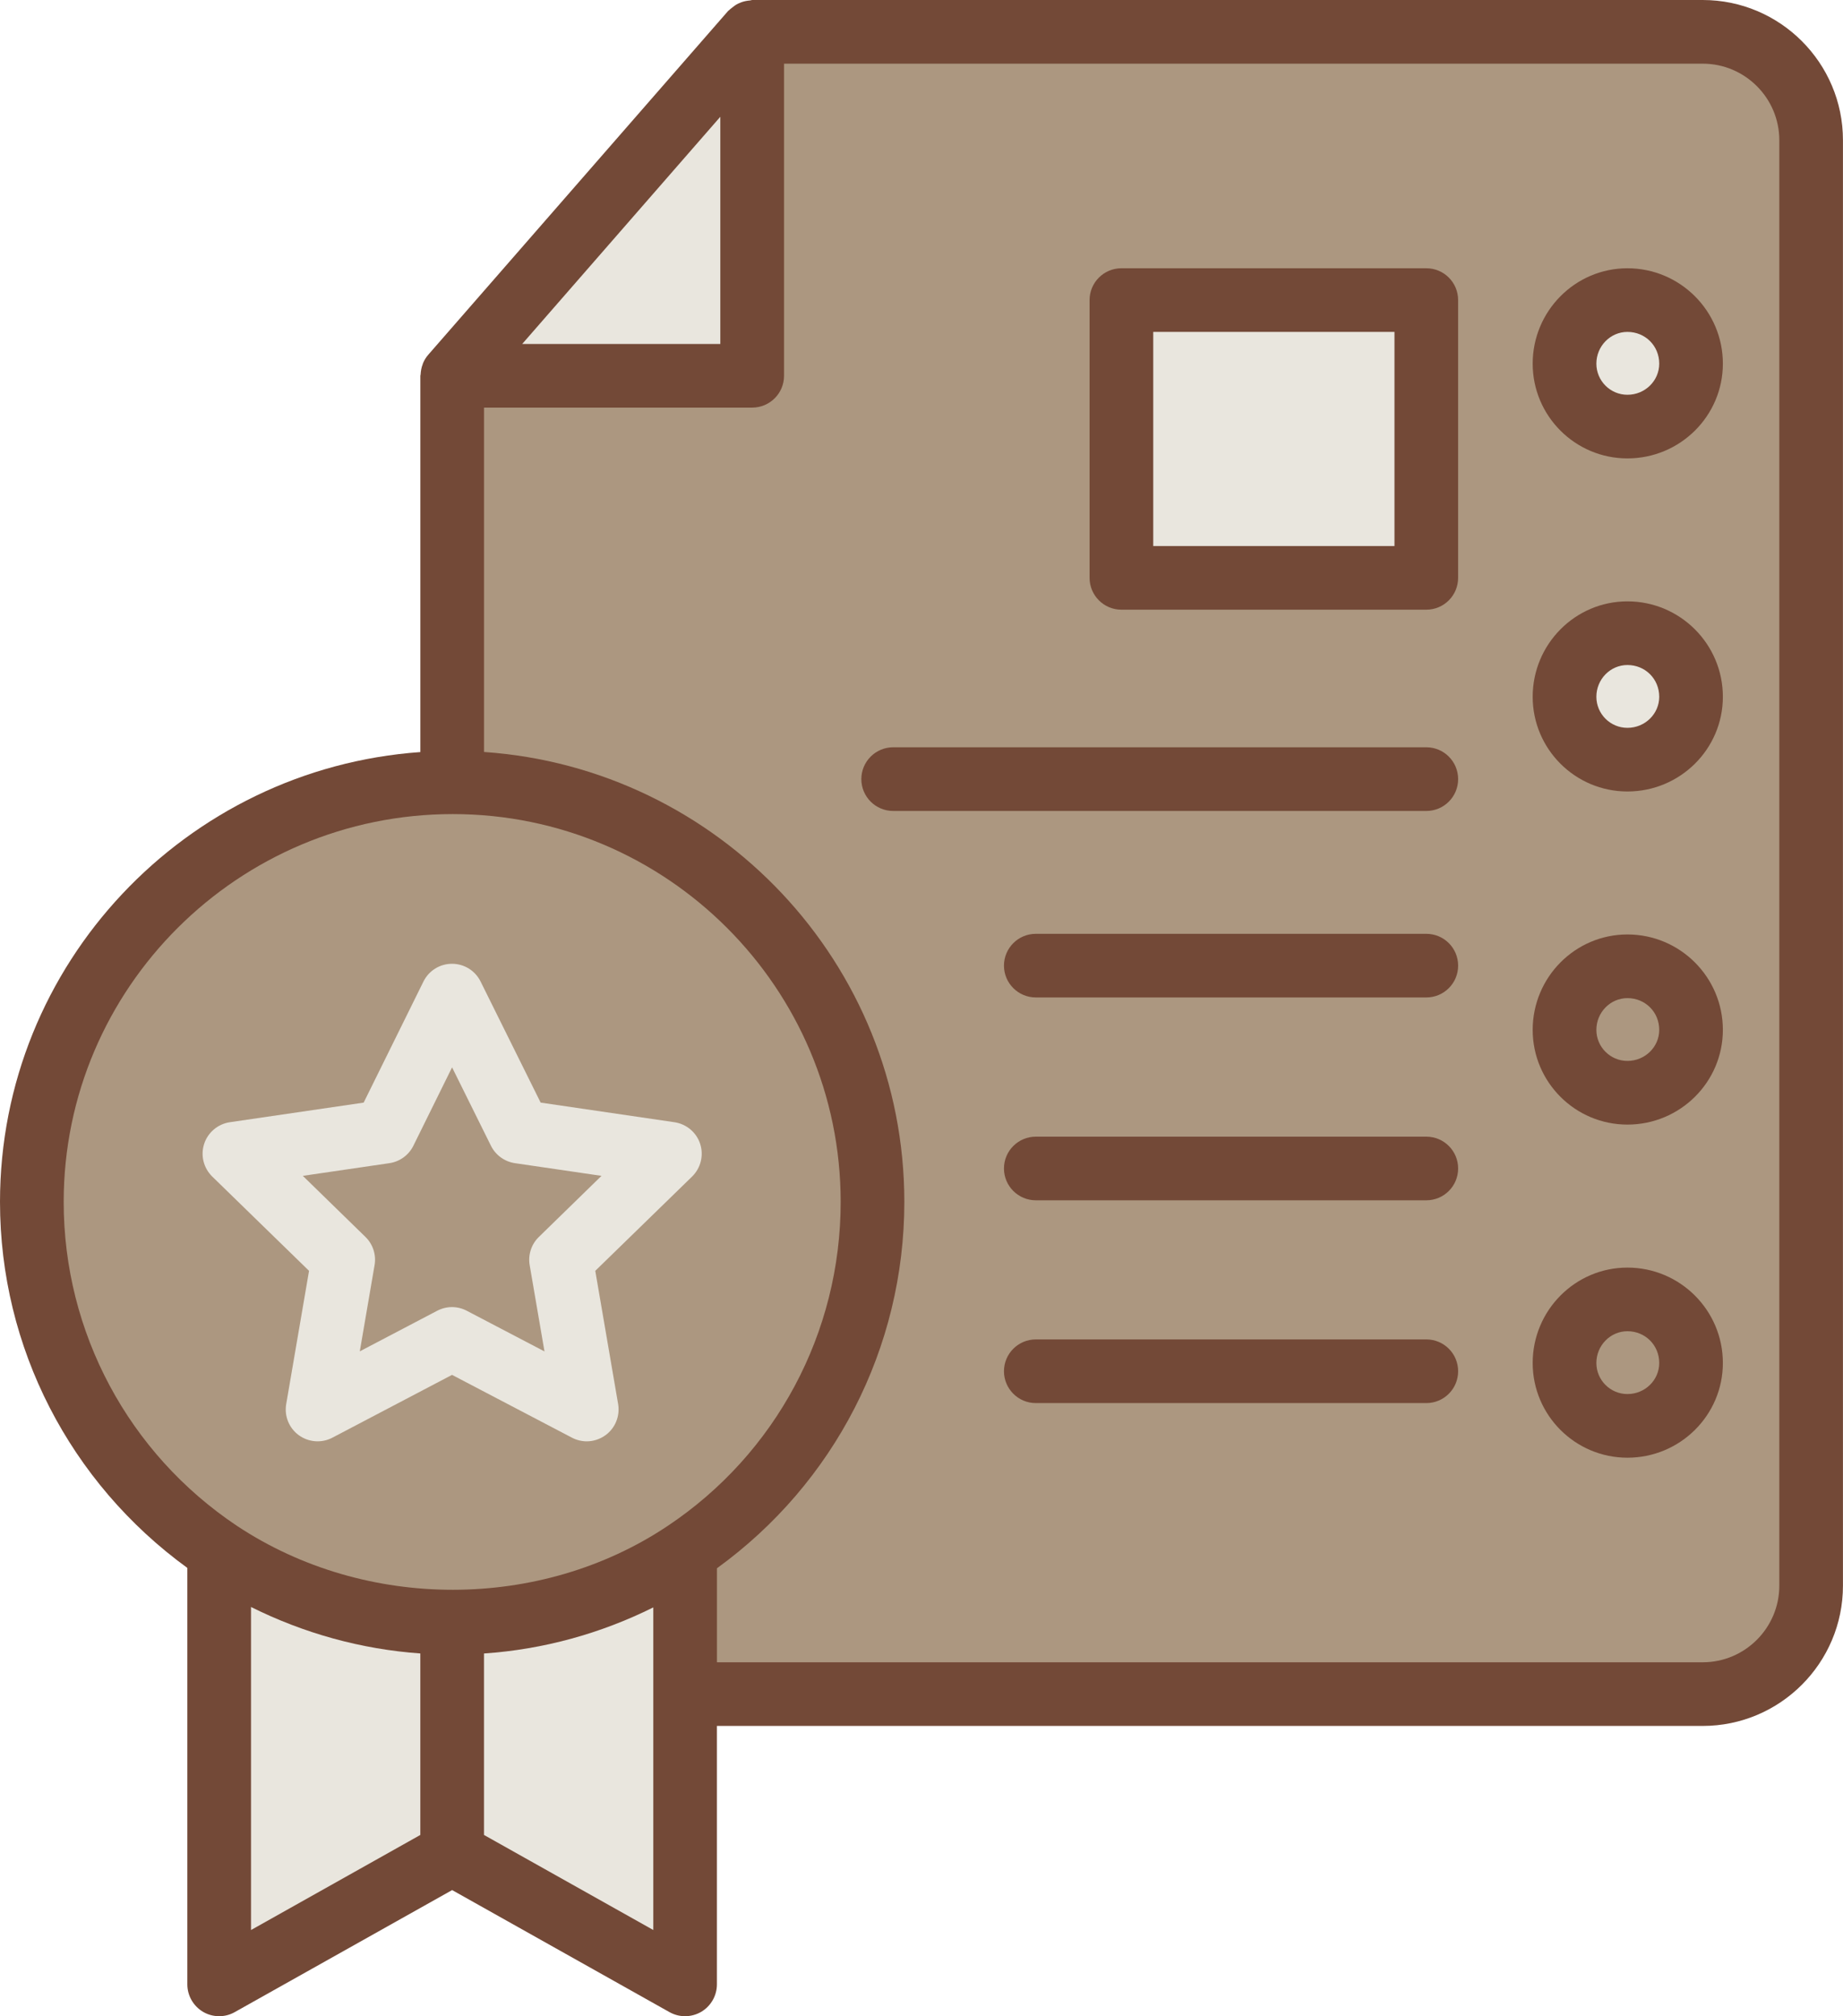<?xml version="1.0" encoding="UTF-8"?> <!-- Generator: Adobe Illustrator 16.0.0, SVG Export Plug-In . SVG Version: 6.00 Build 0) --> <svg xmlns="http://www.w3.org/2000/svg" xmlns:xlink="http://www.w3.org/1999/xlink" version="1.1" id="Layer_1" x="0px" y="0px" width="86.758px" height="94.924px" viewBox="0 0 86.758 94.924" xml:space="preserve"> <g> <path fill="#734937" d="M80.156,0H35.408c-0.034,0-0.066,0.019-0.101,0.021c-0.136,0.012-0.267,0.035-0.393,0.08 c-0.058,0.021-0.112,0.043-0.165,0.068c-0.112,0.055-0.212,0.127-0.309,0.209c-0.039,0.033-0.081,0.059-0.115,0.098 c-0.015,0.015-0.034,0.023-0.048,0.038L20.156,16.706c-0.105,0.121-0.184,0.254-0.244,0.396c-0.007,0.014-0.008,0.03-0.014,0.046 c-0.061,0.154-0.089,0.316-0.098,0.482c-0.001,0.022-0.012,0.041-0.012,0.063v17.714C8.748,36.192,0,45.379,0,56.587 c0,6.854,3.294,13.215,8.819,17.231v19.606c0,0.533,0.284,1.024,0.742,1.295c0.231,0.136,0.494,0.204,0.757,0.204 c0.254,0,0.506-0.064,0.732-0.192l10.234-5.746l10.232,5.746c0.229,0.128,0.48,0.192,0.733,0.192c0.261,0,0.522-0.068,0.758-0.204 c0.458-0.271,0.741-0.762,0.741-1.295V81.257h46.406c3.638,0,6.602-2.961,6.602-6.602V6.603C86.758,2.962,83.794,0,80.156,0z"></path> <polygon fill="#E9E6DE" points="33.909,5.497 33.909,16.194 24.582,16.194 "></polygon> <path fill="#AC9780" d="M2.998,56.587c0-10.07,8.218-18.26,18.317-18.26c10.068,0,18.259,8.189,18.259,18.26 c0,6.156-3.051,11.861-8.155,15.261c-5.958,3.98-14.183,4.022-20.268-0.013C6.045,68.421,2.998,62.721,2.998,56.587z"></path> <path fill="#E9E6DE" d="M11.816,75.657c2.49,1.241,5.185,1.989,7.971,2.188v8.544l-7.971,4.477V75.657z"></path> <path fill="#E9E6DE" d="M30.754,90.865l-7.97-4.475v-8.544c2.786-0.19,5.483-0.933,7.97-2.17V90.865z"></path> <path fill="#AC9780" d="M83.76,74.655c0,1.985-1.617,3.605-3.604,3.605H33.75v-4.426c5.521-3.997,8.821-10.369,8.821-17.248 c0-11.226-8.751-20.422-19.786-21.183V19.19h12.623c0.827,0,1.5-0.67,1.5-1.497V2.998h43.248c1.986,0,3.604,1.618,3.604,3.604 V74.655z"></path> <path fill="#734937" d="M76.61,12.63c-2.46,0-4.46,2.015-4.46,4.491c0,2.462,2,4.461,4.46,4.461c2.479,0,4.493-1.999,4.493-4.461 C81.104,14.645,79.089,12.63,76.61,12.63z"></path> <path fill="#E9E6DE" d="M76.61,18.586c-0.806,0-1.462-0.657-1.462-1.465c0-0.822,0.656-1.495,1.462-1.495 c0.84,0,1.497,0.656,1.497,1.495C78.107,17.929,77.437,18.586,76.61,18.586z"></path> <path fill="#734937" d="M76.61,28.312c-2.46,0-4.46,2.016-4.46,4.493c0,2.46,2,4.458,4.46,4.458c2.479,0,4.493-1.998,4.493-4.458 C81.104,30.327,79.089,28.312,76.61,28.312z"></path> <path fill="#E9E6DE" d="M76.61,34.267c-0.806,0-1.462-0.656-1.462-1.462c0-0.825,0.656-1.496,1.462-1.496 c0.84,0,1.497,0.656,1.497,1.496C78.107,33.61,77.437,34.267,76.61,34.267z"></path> <path fill="#734937" d="M67.143,35.182H42.046c-0.827,0-1.499,0.672-1.499,1.499c0,0.828,0.672,1.499,1.499,1.499h25.097 c0.828,0,1.498-0.671,1.498-1.499C68.641,35.854,67.971,35.182,67.143,35.182z"></path> <path fill="#734937" d="M67.143,43.964H48.76c-0.826,0-1.499,0.67-1.499,1.499c0,0.826,0.673,1.497,1.499,1.497h18.383 c0.828,0,1.498-0.671,1.498-1.497C68.641,44.634,67.971,43.964,67.143,43.964z"></path> <path fill="#734937" d="M67.143,53.514H48.76c-0.826,0-1.499,0.671-1.499,1.497c0,0.829,0.673,1.499,1.499,1.499h18.383 c0.828,0,1.498-0.67,1.498-1.499C68.641,54.185,67.971,53.514,67.143,53.514z"></path> <path fill="#734937" d="M67.143,63.06H48.76c-0.826,0-1.499,0.67-1.499,1.498c0,0.827,0.673,1.499,1.499,1.499h18.383 c0.828,0,1.498-0.672,1.498-1.499C68.641,63.729,67.971,63.06,67.143,63.06z"></path> <path fill="#734937" d="M67.143,12.63H52.788c-0.825,0-1.497,0.67-1.497,1.498v13.076c0,0.829,0.672,1.5,1.497,1.5h14.354 c0.828,0,1.498-0.671,1.498-1.5V14.128C68.641,13.3,67.971,12.63,67.143,12.63z"></path> <rect x="54.288" y="15.626" fill="#E9E6DE" width="11.356" height="10.081"></rect> <path fill="#E9E6DE" d="M13.473,66.104c-0.097,0.563,0.133,1.131,0.594,1.466c0.46,0.335,1.075,0.382,1.58,0.116l5.632-2.957 l5.646,2.957c0.219,0.114,0.458,0.172,0.695,0.172c0.31,0,0.62-0.099,0.882-0.288c0.462-0.335,0.69-0.903,0.596-1.466l-1.076-6.273 l4.558-4.439c0.407-0.4,0.556-0.994,0.38-1.537c-0.174-0.54-0.644-0.936-1.211-1.021l-6.299-0.924l-2.828-5.702 c-0.254-0.512-0.773-0.833-1.343-0.833c0,0,0,0-0.003,0c-0.569,0-1.088,0.322-1.342,0.835l-2.815,5.701l-6.3,0.923 c-0.565,0.085-1.033,0.48-1.209,1.021c-0.176,0.543-0.027,1.137,0.381,1.537l4.557,4.439L13.473,66.104z M14.255,55.359 l4.076-0.597c0.487-0.072,0.91-0.378,1.128-0.82l1.822-3.691l1.832,3.695c0.219,0.439,0.64,0.744,1.127,0.816l4.075,0.597 l-2.948,2.876c-0.354,0.343-0.516,0.842-0.433,1.327l0.697,4.063l-3.659-1.915c-0.217-0.114-0.457-0.172-0.694-0.172 c-0.24,0-0.479,0.058-0.697,0.172l-3.644,1.911l0.696-4.06c0.085-0.485-0.078-0.984-0.431-1.327L14.255,55.359z"></path> <path fill="#734937" d="M76.61,43.994c-2.46,0-4.46,2.015-4.46,4.493c0,2.459,2,4.459,4.46,4.459c2.479,0,4.493-2,4.493-4.459 C81.104,46.009,79.089,43.994,76.61,43.994z M76.61,49.948c-0.806,0-1.462-0.656-1.462-1.461c0-0.822,0.656-1.495,1.462-1.495 c0.84,0,1.497,0.656,1.497,1.495C78.107,49.292,77.437,49.948,76.61,49.948z"></path> <path fill="#734937" d="M76.61,59.678c-2.46,0-4.46,2.015-4.46,4.491c0,2.46,2,4.46,4.46,4.46c2.479,0,4.493-2,4.493-4.46 C81.104,61.692,79.089,59.678,76.61,59.678z M76.61,65.632c-0.806,0-1.462-0.656-1.462-1.463c0-0.822,0.656-1.495,1.462-1.495 c0.84,0,1.497,0.656,1.497,1.495C78.107,64.976,77.437,65.632,76.61,65.632z"></path> </g> </svg> 